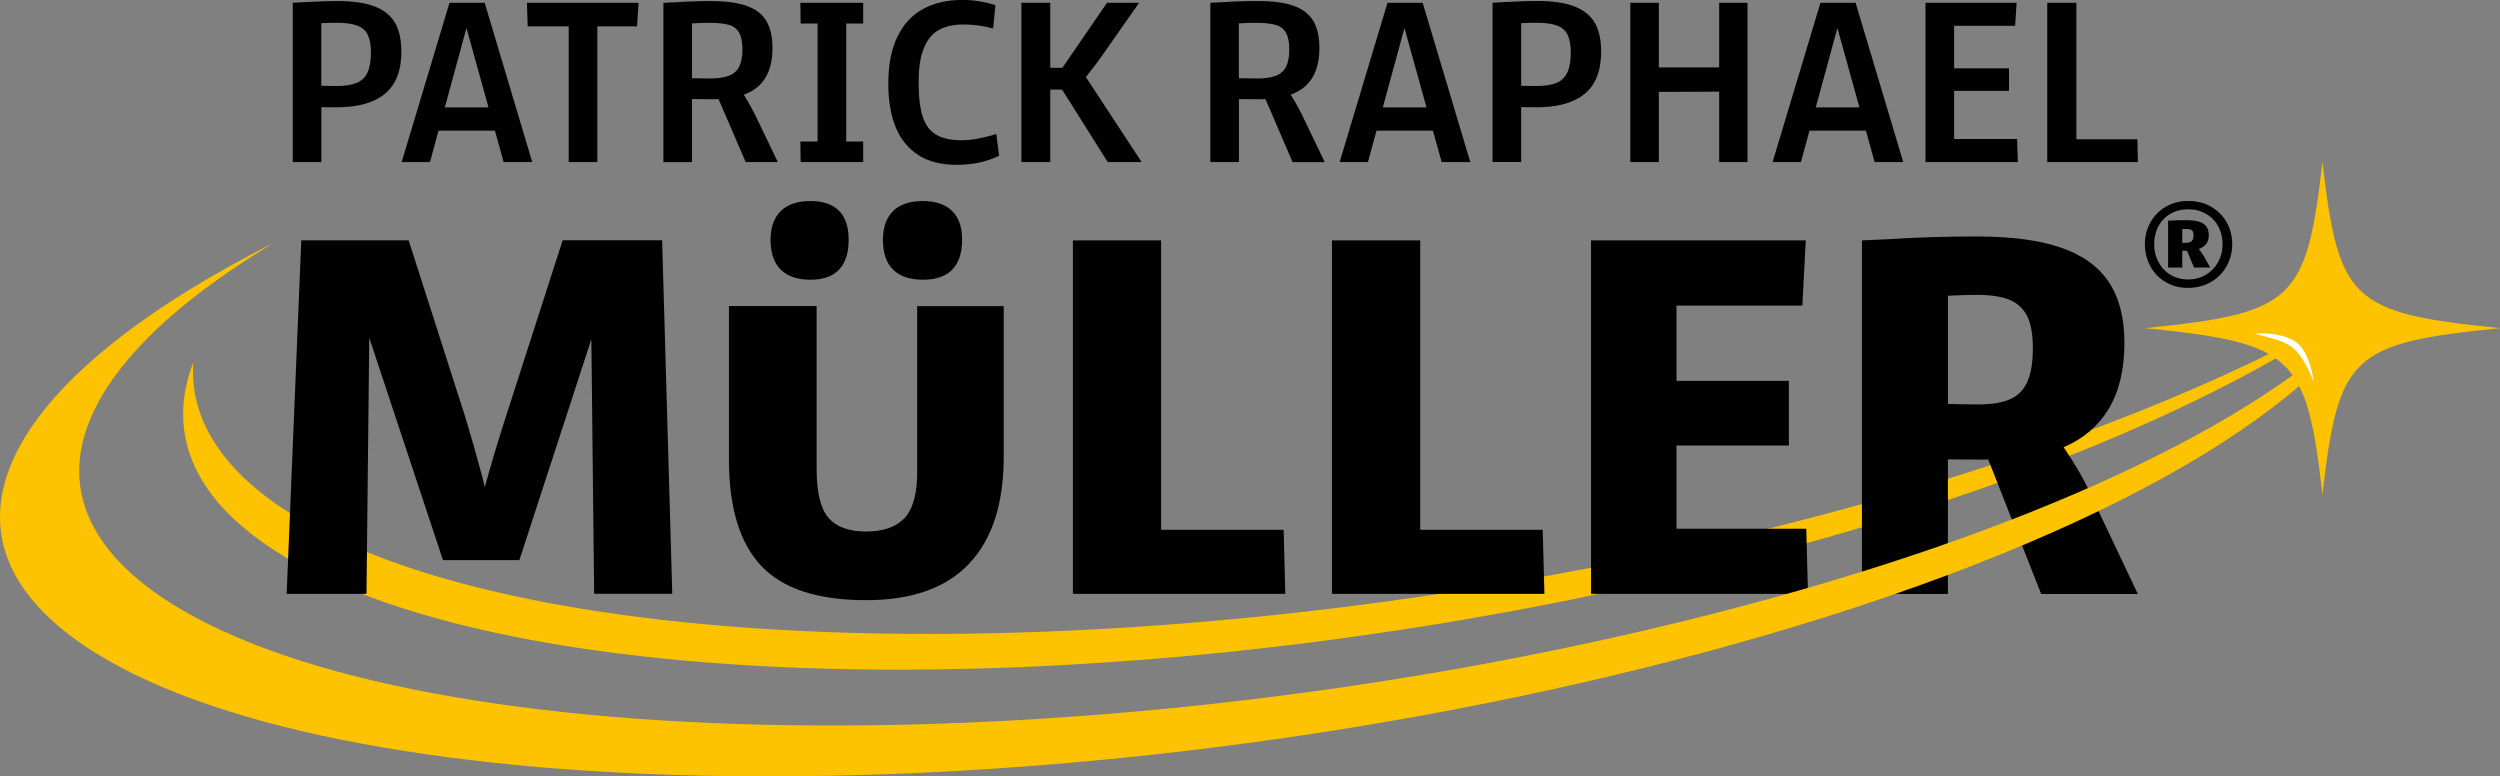 <?xml version="1.0" encoding="UTF-8"?>
<svg id="Ebene_2" data-name="Ebene 2" xmlns="http://www.w3.org/2000/svg" viewBox="0 0 439.37 136.45">
  <rect x="0" y="0" width="439.37" height="136.45" fill="#808080" stroke="none"/>
  <defs>
    <style>
      .cls-1 {
        fill: #fdc300;
      }

      .cls-1, .cls-2, .cls-3 {
        stroke-width: 0px;
      }

      .cls-2 {
        fill: #010101;
      }

      .cls-3 {
        fill: #fff;
      }
    </style>
  </defs>
  <g id="Ebene_1-2" data-name="Ebene 1">
    <g>
      <path class="cls-1" d="M48.03,96.59c43.59,28.43,163.65,28.09,268.17-.76,43.12-11.9,76.85-26.8,98.55-42.19-21.94,12.9-52.04,25.15-88.76,35.29-107.49,29.67-230.96,30.02-275.78.78-11.7-7.63-16.88-16.53-16.24-26.03-4.61,12.08-.38,23.49,14.07,32.91Z"/>
      <g>
        <polygon class="cls-2" points="249.6 93.11 249.6 42.25 234.09 42.25 234.09 104.37 271.43 104.37 271.13 93.11 249.6 93.11"/>
        <polygon class="cls-2" points="294.64 92.92 294.64 78.3 314.39 78.3 314.39 66.94 294.64 66.94 294.64 53.71 316.76 53.71 317.36 42.25 279.62 42.25 279.62 104.37 317.75 104.37 317.45 92.92 294.64 92.92"/>
        <path class="cls-2" d="M65.89,1.16c-1.65-.65-3.84-.98-6.56-.98-1.31,0-3.14.06-5.52.18-.77.03-1.56.07-2.36.13v27.99h5.03v-9.64c.82.02,1.7.02,2.67.02,3.74,0,6.57-.79,8.5-2.38,1.93-1.59,2.89-4.06,2.89-7.41,0-2.05-.36-3.72-1.09-5.01-.73-1.29-1.91-2.26-3.56-2.91ZM64.58,12.77c-.42.86-1.06,1.47-1.94,1.82-.88.36-2.08.53-3.63.53-.8,0-1.66-.01-2.54-.04V4.07c.91-.04,1.8-.07,2.67-.07,1.51,0,2.71.16,3.58.47.88.31,1.51.84,1.89,1.6.38.76.58,1.8.58,3.14,0,1.51-.21,2.7-.62,3.56Z"/>
        <path class="cls-2" d="M86.98,22.96l1.53,5.52h5.03L85.18.49h-6.18l-8.41,27.99h4.98l1.5-5.52h9.92ZM81.98,4.92l3.87,13.95h-7.67l3.8-13.95Z"/>
        <polygon class="cls-2" points="99.95 4.63 99.95 28.48 104.98 28.48 104.98 4.63 111.96 4.63 112.23 .49 92.61 .49 92.74 4.63 99.95 4.63"/>
        <path class="cls-2" d="M121.62,17.41c1.08.02,2.32.03,3.74.03.32,0,.62-.02.92-.03l4.77,11.07h5.65l-3.87-8.05c-.36-.74-.8-1.58-1.34-2.51-.25-.43-.52-.86-.78-1.29.13-.05.28-.08.4-.14,1.56-.64,2.72-1.62,3.49-2.96.77-1.34,1.16-3.03,1.16-5.07,0-1.93-.34-3.49-1.02-4.69-.68-1.2-1.81-2.1-3.38-2.69-1.57-.59-3.72-.89-6.45-.89-2.14,0-4.26.07-6.36.22-.44,0-1.1.03-1.96.09v27.99h5.03v-11.06ZM128.14,4.38c.82.25,1.41.72,1.78,1.4s.56,1.65.56,2.89-.19,2.28-.56,3.03-.97,1.28-1.8,1.6c-.83.33-1.94.49-3.34.49-1.07,0-2.12-.02-3.16-.05V4.11c1.08-.07,2.11-.1,3.07-.1,1.48,0,2.63.13,3.45.38Z"/>
        <polygon class="cls-2" points="151.7 24.87 148.72 24.87 148.72 4.14 151.7 4.14 151.7 .49 140.66 .49 140.71 4.14 143.69 4.14 143.69 24.87 140.66 24.87 140.71 28.48 151.7 28.48 151.7 24.87"/>
        <path class="cls-2" d="M161.42,27.28c1.79,1.13,4.04,1.69,6.74,1.69s5.29-.53,7.43-1.6l-.49-3.83c-1.01.33-2.05.59-3.11.8-1.07.21-2.06.31-2.98.31-1.87,0-3.35-.32-4.45-.96-1.1-.64-1.89-1.68-2.38-3.14s-.73-3.49-.73-6.1.31-4.57.94-6.05c.62-1.48,1.5-2.54,2.65-3.16,1.14-.62,2.57-.94,4.29-.94s3.52.24,5.21.71l.4-4.09c-.89-.3-1.83-.53-2.8-.69-.98-.16-1.97-.24-2.98-.24-2.67,0-4.98.53-6.92,1.58-1.94,1.05-3.45,2.68-4.52,4.87-1.07,2.2-1.6,4.96-1.6,8.28,0,3,.44,5.56,1.31,7.67.87,2.12,2.21,3.74,4,4.87Z"/>
        <path class="cls-2" d="M200.64,28.48l-9.8-14.93c1.24-1.56,2.39-3.08,3.4-4.56l5.96-8.5h-5.65l-7.84,11.43h-2.13V.49h-5.07v27.99h5.07v-12.73h2.08l8.02,12.73h5.96Z"/>
        <path class="cls-2" d="M228.94,20.42c-.36-.74-.8-1.58-1.33-2.51-.25-.43-.52-.86-.78-1.29.13-.05.28-.08.4-.14,1.56-.64,2.72-1.62,3.49-2.96.77-1.34,1.16-3.03,1.16-5.07,0-1.93-.34-3.49-1.02-4.69-.68-1.2-1.81-2.1-3.38-2.69-1.57-.59-3.72-.89-6.45-.89-2.14,0-4.26.07-6.36.22-.45,0-1.1.03-1.96.09v27.99h5.03v-11.06c1.08.02,2.32.03,3.74.03.32,0,.62-.02.92-.03l4.77,11.07h5.65l-3.87-8.05ZM220.89,13.79c-1.07,0-2.12-.02-3.16-.05V4.11c1.08-.07,2.11-.1,3.07-.1,1.48,0,2.63.13,3.45.38.81.25,1.41.72,1.78,1.4.37.68.56,1.65.56,2.89s-.19,2.28-.56,3.03c-.37.74-.97,1.28-1.8,1.6-.83.33-1.94.49-3.34.49Z"/>
        <path class="cls-2" d="M241.92,22.96h9.92l1.53,5.52h5.03L250.03.49h-6.18l-8.41,27.99h4.98l1.5-5.52ZM246.83,4.92l3.87,13.95h-7.67l3.8-13.95Z"/>
        <path class="cls-2" d="M270.01,18.86c3.74,0,6.57-.79,8.5-2.38,1.93-1.59,2.89-4.06,2.89-7.41,0-2.05-.36-3.72-1.09-5.01-.73-1.29-1.92-2.26-3.56-2.91-1.65-.65-3.84-.98-6.56-.98-1.31,0-3.14.06-5.52.18-.77.03-1.56.07-2.36.13v27.99h5.03v-9.64c.82.02,1.7.02,2.67.02ZM273.59,4.47c.88.31,1.51.84,1.89,1.6.38.76.58,1.8.58,3.14,0,1.51-.21,2.7-.62,3.56-.42.86-1.06,1.47-1.93,1.82-.88.36-2.09.53-3.63.53-.8,0-1.66-.01-2.54-.04V4.07c.91-.04,1.81-.07,2.67-.07,1.51,0,2.71.16,3.58.47Z"/>
        <polygon class="cls-2" points="307.12 28.48 307.12 .49 302.14 .49 302.14 11.84 291.54 11.84 291.54 .49 286.52 .49 286.52 28.48 291.54 28.48 291.54 16.15 302.14 16.11 302.14 28.48 307.12 28.48"/>
        <path class="cls-2" d="M318.01,22.96h9.92l1.53,5.52h5.03L326.12.49h-6.18l-8.41,27.99h4.98l1.5-5.52ZM322.92,4.92l3.87,13.95h-7.67l3.8-13.95Z"/>
        <polygon class="cls-2" points="343.43 24.43 343.43 15.97 353.08 15.97 353.08 12.01 343.43 12.01 343.43 4.54 354.15 4.54 354.42 .49 338.4 .49 338.4 28.48 354.64 28.48 354.5 24.43 343.43 24.43"/>
        <polygon class="cls-2" points="375.64 24.47 364.92 24.47 364.92 .49 359.8 .49 359.8 28.48 375.73 28.48 375.64 24.47"/>
        <path class="cls-2" d="M98.88,42.25l-10.27,31.9c-1.14,3.54-2.28,7.39-3.42,11.47-.11-.47-.22-.97-.34-1.5-1.19-4.41-2.21-8-3.06-10.77l-9.97-31.11h-18.87l-2.57,62.13h14.03l.49-45,12.95,39.07h13.43l12.65-38.82.49,44.74h13.73l-1.78-62.13h-17.48Z"/>
        <path class="cls-2" d="M156.95,37.11c-1.19,1.19-1.78,2.86-1.78,5.04,0,2.31.59,4.05,1.78,5.23s2.93,1.78,5.23,1.78,4.03-.59,5.18-1.78c1.15-1.19,1.73-2.93,1.73-5.23s-.59-3.94-1.78-5.09c-1.19-1.15-2.9-1.73-5.14-1.73s-4.05.59-5.23,1.78Z"/>
        <path class="cls-2" d="M161.2,82.84c0,3.89-.74,6.62-2.22,8.2-1.48,1.58-3.74,2.37-6.77,2.37s-5.24-.81-6.62-2.42c-1.38-1.61-2.07-4.49-2.07-8.64v-28.56h-15.41v26.99c0,8.43,1.89,14.65,5.68,18.67,3.79,4.02,9.93,6.03,18.42,6.03,8.03,0,14.07-2.14,18.12-6.42,4.05-4.28,6.07-10.53,6.07-18.77v-26.49h-15.21v29.06Z"/>
        <path class="cls-2" d="M142.43,49.16c2.24,0,3.92-.59,5.04-1.78,1.12-1.19,1.68-2.93,1.68-5.23s-.56-3.94-1.68-5.09c-1.12-1.15-2.8-1.73-5.04-1.73s-4.05.59-5.23,1.78c-1.18,1.19-1.78,2.86-1.78,5.04,0,2.31.59,4.05,1.78,5.23,1.19,1.18,2.93,1.78,5.23,1.78Z"/>
        <polygon class="cls-2" points="204.06 93.11 204.06 42.25 188.56 42.25 188.56 104.37 225.89 104.37 225.6 93.11 204.06 93.11"/>
        <path class="cls-2" d="M364.32,81.11c-.54-.86-1.1-1.68-1.65-2.52.04-.02.08-.03.12-.04,3.42-1.48,6.04-3.74,7.85-6.77,1.81-3.03,2.72-6.88,2.72-11.56,0-4.34-.91-7.88-2.72-10.62-1.81-2.73-4.61-4.76-8.4-6.07-3.79-1.32-8.74-1.97-14.87-1.97-5.47,0-10.7.16-15.7.49-1.25.07-2.73.13-4.44.2v62.13h15.11v-23.64c2.14.02,4.52.04,7.1.04l9.29,23.61h16.99l-8.2-17.28c-.66-1.65-1.73-3.64-3.21-5.98ZM342.35,71v-19.02c1.76-.09,3.46-.16,5.04-.16,2.5,0,4.44.3,5.83.89,1.38.59,2.4,1.55,3.06,2.86.66,1.32.99,3.19.99,5.63s-.31,4.38-.94,5.83c-.63,1.45-1.63,2.49-3.01,3.11s-3.26.94-5.63.94c-1.79,0-3.56-.05-5.33-.09Z"/>
        <path class="cls-1" d="M300.56,107.99c-105.1,26.75-226.17,25.9-270.41-1.91-27.76-17.45-18.68-41.37,17.91-63.37C-.02,67.01-14.86,94.86,16.55,114.6c45.11,28.35,168.54,29.23,275.69,1.95,65.09-16.57,109.2-39.72,123.69-61.69-18.35,19.25-58.77,38.72-115.36,53.13Z"/>
        <g>
          <path class="cls-2" d="M391.29,38.99c-.69-1.15-1.61-2.05-2.76-2.7-1.15-.65-2.47-.97-3.95-.97s-2.75.33-3.91.99c-1.15.66-2.06,1.57-2.72,2.74-.66,1.17-.99,2.45-.99,3.85s.33,2.77.99,3.95c.66,1.18,1.57,2.1,2.72,2.76,1.15.66,2.44.99,3.87.99s2.81-.34,3.98-1.01c1.18-.67,2.11-1.6,2.78-2.78.67-1.18,1.01-2.47,1.01-3.87,0-1.48-.34-2.79-1.03-3.95ZM389.83,46.06c-.52.95-1.24,1.69-2.18,2.24-.93.55-1.96.82-3.07.82s-2.2-.27-3.11-.82c-.91-.54-1.61-1.29-2.12-2.24-.51-.95-.76-1.99-.76-3.13s.25-2.25.76-3.19c.51-.93,1.21-1.66,2.12-2.18.91-.52,1.94-.78,3.11-.78s2.17.26,3.09.78c.92.52,1.64,1.24,2.16,2.18.52.93.78,2,.78,3.19s-.26,2.18-.78,3.13Z"/>
          <path class="cls-2" d="M386.72,44.14c-.09-.13-.19-.25-.29-.38.32-.12.62-.27.87-.46.6-.45.89-1.12.89-2s-.31-1.57-.93-1.98c-.62-.41-1.58-.62-2.88-.62h-1.9c-.39.05-.87.08-1.44.08v8.24h2.49v-2.94c.16,0,.32,0,.47,0,.13,0,.24,0,.37,0l1.23,2.94h2.84l-1.09-1.94c-.13-.23-.34-.54-.62-.93ZM383.53,42.69v-2.43c.2,0,.41-.02.62-.02.52,0,.87.08,1.07.23s.29.47.29.93c0,.44-.11.77-.33.97-.22.21-.58.31-1.07.31-.22,0-.41,0-.58,0Z"/>
        </g>
      </g>
      <g>
        <path class="cls-1" d="M439.37,57.67c-26.12,2.63-28.4,4.76-31.2,29.25-2.81-24.49-5.08-26.62-31.2-29.25,26.12-2.63,28.4-4.76,31.2-29.25,2.81,24.49,5.08,26.62,31.2,29.25Z"/>
        <path class="cls-3" d="M396.23,58.64s4.53-.45,7.31,1.49c2.47,1.73,3.11,6.97,3.11,6.97-3.03-7.17-4.51-6.81-10.42-8.47Z"/>
      </g>
    </g>
  </g>
</svg>
